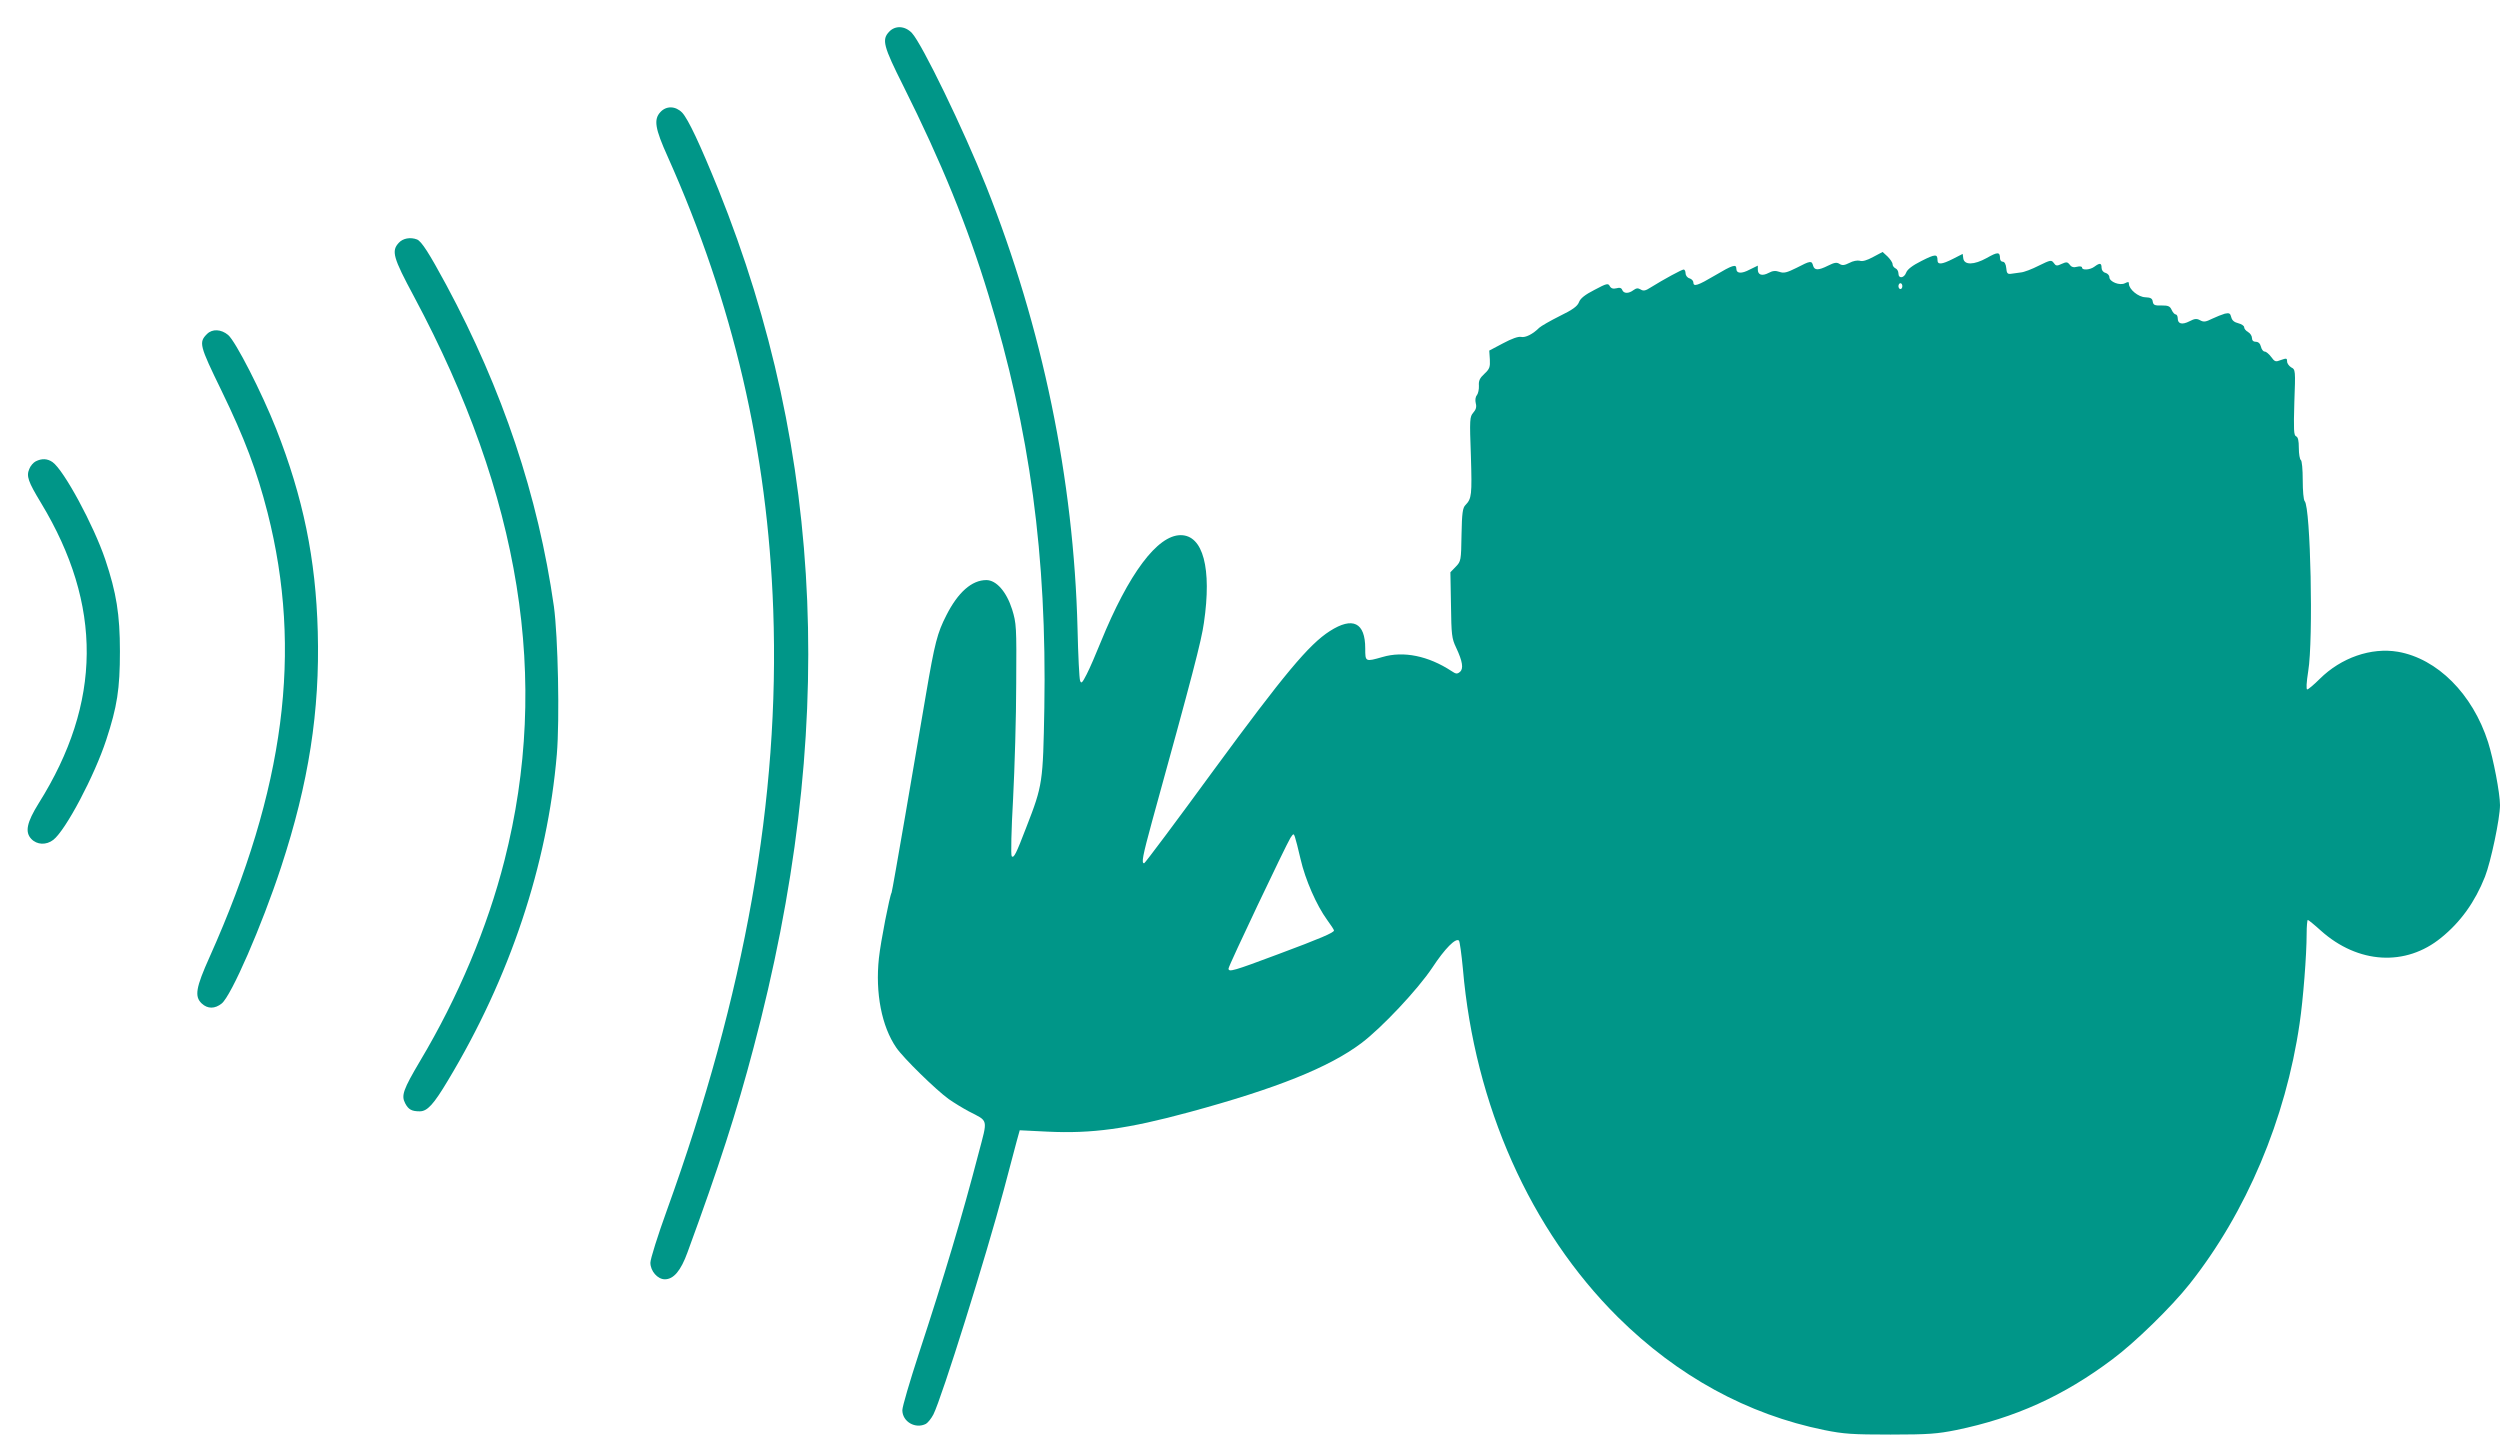 <?xml version="1.0" standalone="no"?>
<!DOCTYPE svg PUBLIC "-//W3C//DTD SVG 20010904//EN"
 "http://www.w3.org/TR/2001/REC-SVG-20010904/DTD/svg10.dtd">
<svg version="1.0" xmlns="http://www.w3.org/2000/svg"
 width="1280pt" height="744pt" viewBox="0 0 1280 744"
 preserveAspectRatio="xMidYMid meet">
<g transform="translate(0,744) scale(0.1,-0.1)"
fill="#009688" stroke="none">
<path d="M4552 7277 c-38 -40 -29 -74 73 -277 195 -390 329 -718 436 -1070
213 -697 299 -1337 286 -2115 -7 -382 -8 -394 -92 -610 -53 -138 -64 -160 -75
-149 -5 5 -2 137 7 294 8 157 16 422 16 590 2 294 1 308 -21 380 -29 91 -81
150 -132 150 -74 0 -145 -62 -205 -181 -46 -90 -59 -140 -104 -404 -22 -126
-69 -405 -106 -620 -37 -214 -68 -392 -70 -395 -10 -17 -56 -251 -65 -336 -19
-178 14 -349 89 -458 37 -54 203 -216 268 -263 27 -19 73 -47 103 -63 102 -53
98 -34 50 -216 -83 -319 -175 -627 -306 -1026 -46 -141 -84 -270 -84 -288 0
-59 67 -98 121 -70 10 6 27 27 38 48 44 88 269 807 361 1152 28 107 58 219 66
249 l15 54 142 -7 c228 -11 410 14 727 100 446 121 715 229 880 353 105 79
289 275 363 386 65 99 121 155 137 139 4 -5 13 -70 20 -144 60 -698 345 -1338
794 -1784 305 -302 663 -498 1057 -578 99 -20 143 -23 339 -23 194 0 240 4
335 23 302 62 551 175 800 362 116 86 304 270 395 385 291 367 493 845 564
1335 18 120 36 351 36 458 0 39 3 72 6 72 3 0 34 -25 67 -55 190 -170 434
-185 616 -36 99 80 173 183 224 312 30 76 77 299 77 367 0 60 -34 237 -61 322
-79 247 -260 428 -462 463 -137 23 -290 -30 -400 -139 -30 -30 -59 -54 -64
-54 -6 0 -4 36 5 93 27 163 12 841 -18 871 -6 6 -10 54 -10 107 0 55 -4 101
-10 104 -5 3 -10 31 -10 61 0 38 -4 56 -14 60 -12 5 -13 34 -9 174 6 164 6
168 -16 179 -11 7 -21 20 -21 30 0 17 -3 18 -31 8 -28 -11 -32 -10 -51 16 -11
15 -26 27 -33 27 -7 0 -16 11 -19 25 -4 16 -13 25 -26 25 -13 0 -20 7 -20 20
0 10 -9 24 -20 30 -11 6 -20 17 -20 25 0 7 -14 16 -30 20 -20 5 -32 14 -36 31
-5 20 -10 23 -33 18 -14 -4 -44 -16 -65 -26 -32 -16 -43 -18 -61 -8 -18 10
-28 9 -55 -5 -37 -19 -60 -14 -60 15 0 11 -5 20 -10 20 -6 0 -15 10 -21 23 -9
20 -18 23 -52 23 -35 -1 -42 2 -45 20 -2 16 -11 21 -38 22 -36 1 -84 41 -84
69 0 11 -4 11 -20 3 -26 -14 -80 7 -80 31 0 9 -9 19 -20 22 -12 3 -20 14 -20
26 0 25 -9 26 -36 6 -22 -17 -64 -20 -64 -5 0 6 -11 8 -26 4 -17 -5 -29 -1
-37 11 -11 14 -17 15 -41 4 -25 -12 -30 -11 -41 5 -12 16 -17 15 -76 -14 -35
-18 -77 -34 -93 -35 -17 -2 -40 -5 -51 -7 -16 -2 -21 3 -23 30 -2 20 -9 32
-18 32 -8 0 -14 8 -14 18 0 33 -12 33 -68 1 -65 -36 -115 -37 -120 -2 l-3 23
-49 -25 c-59 -30 -80 -31 -80 -7 0 32 -11 32 -82 -4 -46 -23 -72 -43 -78 -59
-11 -30 -40 -33 -40 -5 0 11 -7 23 -15 26 -8 4 -15 13 -15 21 0 9 -12 26 -26
40 l-25 23 -49 -26 c-31 -17 -55 -24 -68 -19 -12 3 -35 -1 -53 -11 -26 -13
-37 -14 -51 -5 -14 9 -26 7 -58 -9 -50 -25 -70 -25 -77 0 -7 26 -13 26 -84
-11 -50 -25 -66 -29 -88 -21 -20 7 -35 6 -55 -5 -34 -18 -56 -11 -56 17 l0 20
-41 -20 c-43 -23 -69 -21 -69 5 0 24 -20 18 -109 -35 -88 -52 -111 -60 -111
-36 0 8 -9 18 -20 21 -11 3 -20 15 -20 26 0 10 -4 19 -10 19 -9 0 -100 -49
-169 -92 -26 -17 -37 -19 -51 -10 -14 8 -22 7 -36 -3 -25 -19 -50 -19 -58 0
-4 11 -13 14 -30 9 -17 -4 -27 -1 -34 11 -8 16 -16 14 -78 -19 -49 -25 -73
-44 -80 -64 -8 -20 -32 -38 -98 -70 -48 -24 -95 -51 -105 -60 -33 -33 -71 -52
-93 -47 -15 3 -48 -9 -93 -33 l-70 -37 3 -45 c2 -39 -1 -49 -28 -74 -24 -22
-30 -36 -28 -61 1 -18 -4 -40 -10 -48 -8 -9 -10 -26 -6 -42 5 -19 1 -32 -13
-48 -18 -21 -19 -33 -12 -222 6 -200 4 -218 -28 -251 -14 -14 -18 -40 -20
-152 -2 -132 -3 -136 -29 -163 l-28 -29 3 -167 c2 -153 4 -172 26 -218 34 -72
39 -109 20 -125 -14 -12 -21 -11 -43 4 -119 78 -246 104 -354 72 -88 -25 -88
-25 -88 44 0 133 -64 164 -181 89 -107 -68 -235 -222 -594 -711 -192 -263
-353 -478 -357 -478 -15 0 -8 36 41 216 208 753 252 922 265 1015 41 279 -4
449 -119 449 -119 0 -266 -196 -409 -547 -25 -62 -57 -136 -72 -165 -23 -45
-28 -50 -34 -33 -4 11 -10 130 -13 265 -19 766 -180 1543 -468 2267 -116 291
-328 728 -380 784 -35 37 -86 40 -117 6z m5188 -1302 c0 -8 -4 -15 -10 -15 -5
0 -10 7 -10 15 0 8 5 15 10 15 6 0 10 -7 10 -15z m-3081 -2934 c24 -105 82
-237 136 -311 19 -26 35 -50 35 -54 0 -11 -67 -40 -287 -122 -227 -85 -253
-93 -253 -73 0 14 294 632 317 669 15 23 17 23 23 5 4 -11 17 -62 29 -114z"/>
<path d="M3382 6867 c-36 -38 -29 -84 37 -230 335 -749 511 -1506 540 -2320
34 -962 -144 -1965 -545 -3075 -46 -127 -84 -248 -84 -267 0 -43 37 -85 74
-85 45 0 82 44 116 138 161 439 252 720 338 1047 426 1603 367 3035 -180 4395
-95 234 -154 359 -185 393 -34 35 -81 36 -111 4z"/>
<path d="M2042 6197 c-39 -42 -30 -75 78 -276 547 -1023 698 -1963 463 -2886
-87 -343 -237 -700 -432 -1027 -87 -147 -97 -177 -77 -216 17 -33 34 -42 75
-42 39 0 71 35 145 159 316 525 509 1103 557 1669 15 179 6 603 -15 757 -81
567 -262 1108 -551 1646 -88 163 -127 224 -150 233 -34 13 -72 6 -93 -17z"/>
<path d="M1060 5730 c-43 -43 -39 -58 73 -288 120 -247 182 -412 237 -627 180
-708 89 -1412 -296 -2273 -72 -160 -79 -204 -41 -240 30 -28 67 -28 102 0 49
39 205 397 304 698 142 432 199 800 188 1205 -10 374 -75 688 -213 1039 -74
187 -208 449 -246 481 -36 30 -81 32 -108 5z"/>
<path d="M183 5078 c-12 -6 -27 -23 -33 -39 -16 -37 -6 -65 60 -174 316 -523
312 -1022 -12 -1538 -61 -98 -71 -147 -38 -182 29 -31 77 -33 113 -5 64 50
211 329 271 512 56 171 70 260 70 453 0 189 -18 300 -75 470 -60 177 -212 458
-270 499 -26 18 -54 20 -86 4z"/>
</g>
</svg>
